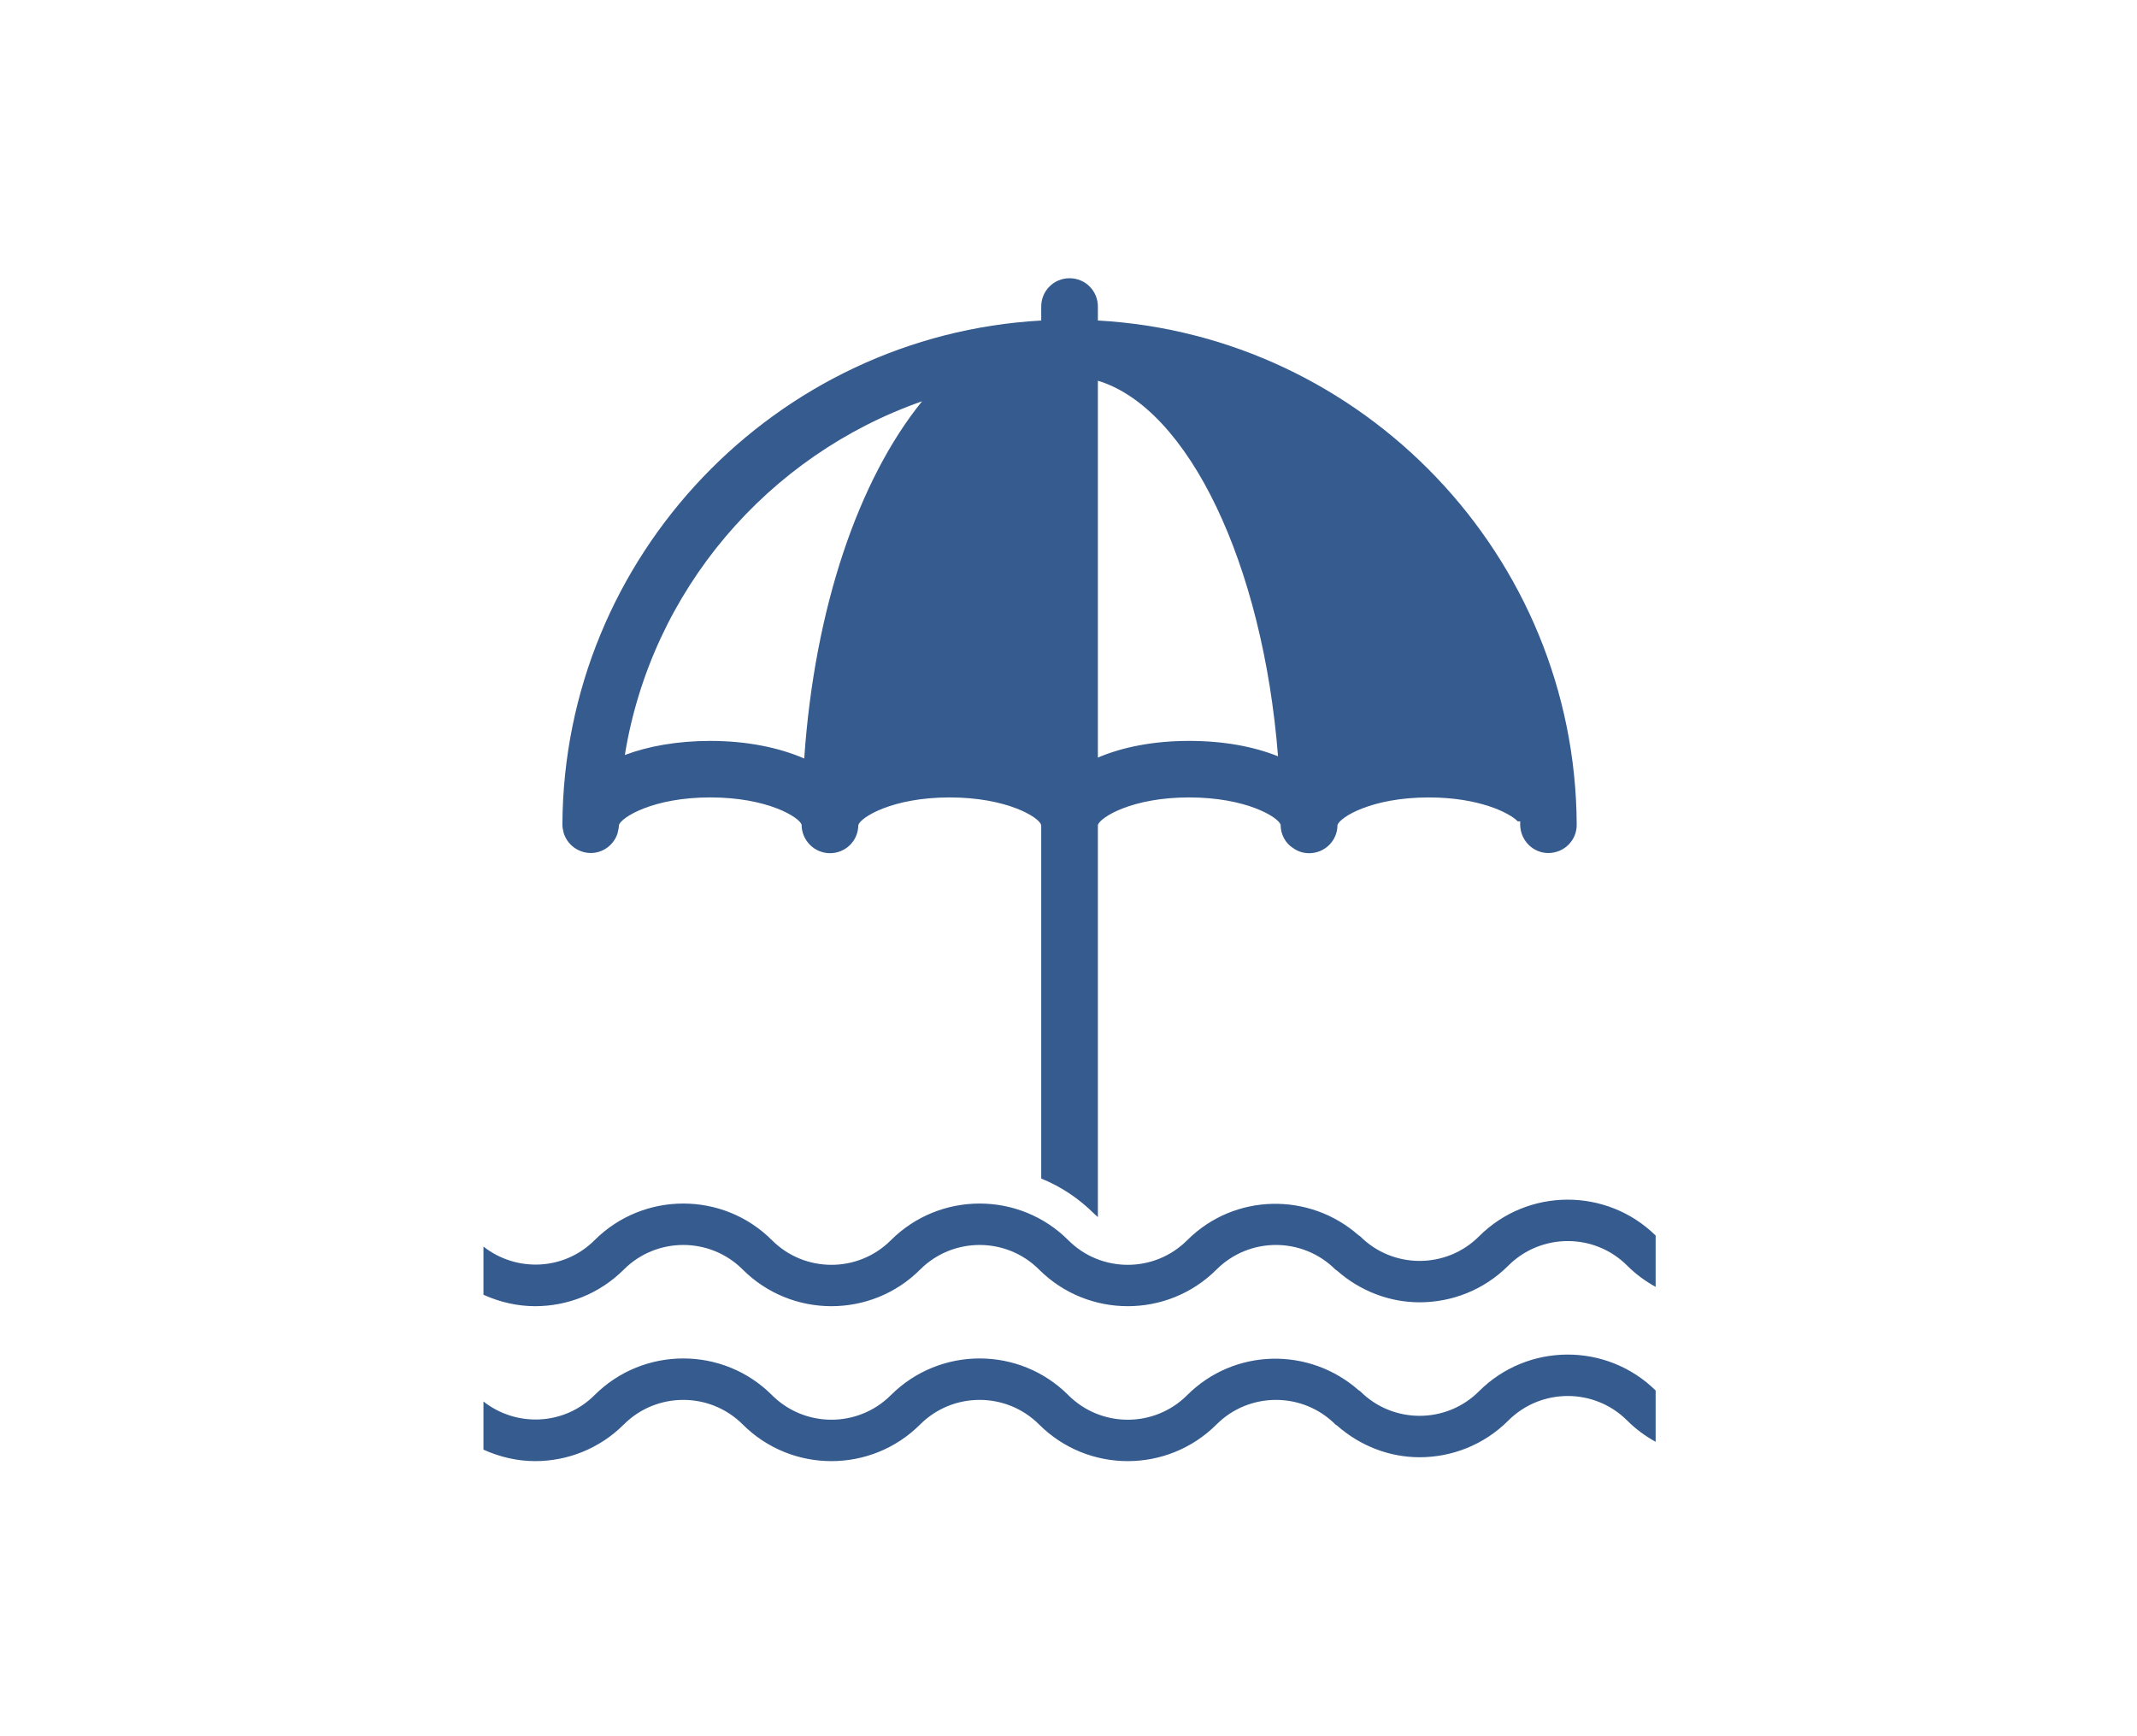<?xml version="1.0" encoding="utf-8"?>
<!-- Generator: Adobe Illustrator 15.0.0, SVG Export Plug-In  -->
<!DOCTYPE svg PUBLIC "-//W3C//DTD SVG 1.1//EN" "http://www.w3.org/Graphics/SVG/1.1/DTD/svg11.dtd">
<svg version="1.1"
	 xmlns="http://www.w3.org/2000/svg" xmlns:xlink="http://www.w3.org/1999/xlink" xmlns:a="http://ns.adobe.com/AdobeSVGViewerExtensions/3.0/"
	 x="0px" y="0px" width="160px" height="130px" viewBox="-36.197 -20.833 160 130"
	 overflow="visible" enable-background="new -36.197 -20.833 160 130" xml:space="preserve">
<defs>
</defs>
<path fill="#365C8F" d="M5.994,41.496c0.25,0.874,1.055,1.527,2.026,1.541h0.014c0.957,0,1.776-0.652,2.026-1.541v-0.042
	c0.04-0.151,0.083-0.333,0.083-0.514c0.18-0.569,2.539-2.066,6.838-2.066c4.315,0,6.673,1.497,6.839,2.04
	c0,1.178,0.958,2.136,2.122,2.136c1.041,0,1.902-0.734,2.083-1.707c0.026-0.125,0.041-0.265,0.041-0.402
	c0.168-0.569,2.526-2.066,6.84-2.066c4.314,0,6.687,1.497,6.839,2.04c0,0.026,0.015,0.054,0.015,0.095v26.401
	c1.483,0.598,2.83,1.499,3.995,2.665c0.083,0.082,0.167,0.151,0.248,0.221V40.928c0.209-0.583,2.569-2.053,6.825-2.053
	c4.332,0,6.688,1.497,6.856,2.04c0,0.734,0.359,1.386,0.929,1.747c0.346,0.25,0.749,0.389,1.207,0.389
	c1.164,0,2.121-0.93,2.121-2.109c0.167-0.569,2.524-2.066,6.84-2.066c3.76,0,6.036,1.151,6.658,1.79h0.183v0.25
	c0.013,1.178,0.955,2.123,2.108,2.123h0.014c1.181-0.014,2.124-0.958,2.109-2.138C81.756,20.782,65.857,4.272,46.003,3.165V2.124
	c0-1.18-0.942-2.124-2.122-2.124c-1.179,0-2.121,0.943-2.121,2.124v1.042C21.906,4.272,6.006,20.782,5.911,40.899
	c0,0.015,0,0.015,0,0.015v0.013c0,0.193,0.042,0.389,0.083,0.553V41.496z M46.003,7.674c6.786,2.054,12.362,13.733,13.487,28.12
	c-1.833-0.736-4.096-1.152-6.662-1.152c-2.646,0-4.979,0.459-6.825,1.249V7.674z M32.839,9.214
	c-4.745,5.853-8.047,15.455-8.823,26.746c-1.887-0.817-4.288-1.317-7.035-1.317c-2.441,0-4.633,0.389-6.395,1.055
	C12.583,23.364,21.296,13.251,32.839,9.214z"/>
<path fill="#365C8F" d="M74.539,71.739c-2.451,2.452-6.445,2.452-8.896,0c-0.035-0.035-0.082-0.049-0.119-0.078
	c-3.687-3.25-9.31-3.155-12.835,0.369c-2.452,2.455-6.447,2.455-8.899,0c-3.662-3.666-9.621-3.66-13.287,0
	c-2.452,2.455-6.448,2.455-8.9,0c-3.66-3.666-9.622-3.66-13.288,0C6.043,74.302,2.466,74.441,0,72.505v3.607
	c1.228,0.555,2.543,0.857,3.866,0.857c2.407,0,4.812-0.914,6.644-2.745c2.452-2.451,6.447-2.454,8.9,0
	c1.833,1.831,4.238,2.745,6.643,2.745c2.408,0,4.812-0.915,6.644-2.745c2.45-2.451,6.446-2.454,8.901,0
	c1.832,1.831,4.238,2.745,6.645,2.745c2.403,0,4.809-0.914,6.643-2.745c2.453-2.454,6.448-2.451,8.899,0
	c0.035,0.033,0.08,0.047,0.116,0.078c1.769,1.56,3.972,2.376,6.19,2.376c2.405,0,4.812-0.915,6.642-2.747
	c2.452-2.449,6.448-2.453,8.9,0c0.646,0.646,1.367,1.172,2.13,1.591v-3.844C84.098,68.078,78.181,68.096,74.539,71.739z"/>
<path fill="#365C8F" d="M74.539,83.337c-2.451,2.454-6.445,2.454-8.896,0c-0.035-0.036-0.082-0.048-0.119-0.077
	c-3.687-3.252-9.31-3.156-12.835,0.369c-2.452,2.455-6.447,2.453-8.899,0c-3.662-3.665-9.621-3.661-13.287,0
	c-2.452,2.453-6.448,2.453-8.9,0c-3.66-3.665-9.622-3.661-13.288,0C6.043,85.901,2.466,86.041,0,84.105v3.605
	c1.228,0.555,2.543,0.86,3.866,0.86c2.407,0,4.812-0.916,6.644-2.747c2.452-2.45,6.447-2.452,8.9,0
	c1.833,1.831,4.238,2.747,6.643,2.747c2.408,0,4.812-0.918,6.644-2.747c2.45-2.45,6.446-2.452,8.901,0
	c1.832,1.831,4.238,2.747,6.645,2.747c2.403,0,4.809-0.916,6.643-2.747c2.453-2.452,6.448-2.45,8.899,0
	c0.035,0.034,0.08,0.047,0.116,0.077c1.769,1.562,3.972,2.379,6.19,2.379c2.405,0,4.812-0.916,6.642-2.748
	c2.452-2.45,6.448-2.452,8.9,0c0.646,0.645,1.367,1.172,2.13,1.592V83.28C84.098,79.676,78.181,79.696,74.539,83.337z"/>
</svg>

